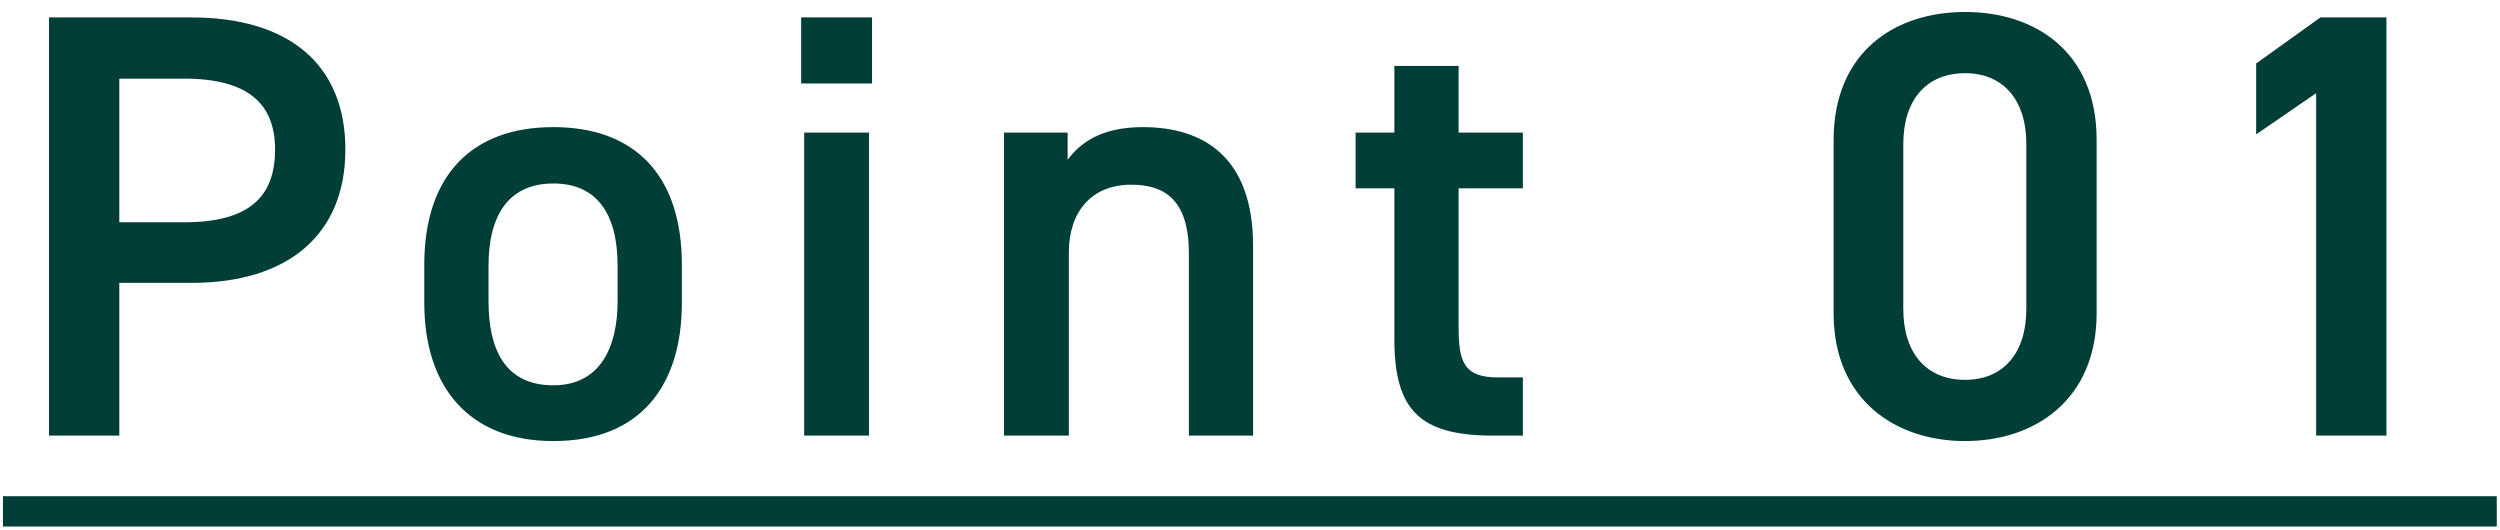 <svg width="132" height="28" viewBox="0 0 132 28" fill="none" xmlns="http://www.w3.org/2000/svg">
<path d="M10.108 14.936H6.3V23H2.588V0.92H10.108C15.196 0.92 18.236 3.352 18.236 7.896C18.236 12.376 15.228 14.936 10.108 14.936ZM6.3 11.736H9.724C13.116 11.736 14.524 10.424 14.524 7.896C14.524 5.496 13.116 4.152 9.724 4.152H6.3V11.736ZM36.002 13.976V15.992C36.002 20.248 33.922 23.288 29.218 23.288C24.738 23.288 22.402 20.408 22.402 15.992V13.976C22.402 9.272 24.898 6.712 29.218 6.712C33.538 6.712 36.002 9.272 36.002 13.976ZM29.218 20.344C31.65 20.344 32.61 18.392 32.61 15.896V14.04C32.61 11.256 31.49 9.688 29.218 9.688C26.914 9.688 25.794 11.288 25.794 14.04V15.896C25.794 18.392 26.626 20.344 29.218 20.344ZM42.46 23V7H45.884V23H42.46ZM42.3 4.408V0.92H46.044V4.408H42.3ZM53.011 23V7H56.371V8.44C57.075 7.48 58.227 6.712 60.34 6.712C63.636 6.712 66.163 8.376 66.163 12.984V23H62.772V13.368C62.772 10.552 61.492 9.752 59.731 9.752C57.62 9.752 56.435 11.192 56.435 13.336V23H53.011ZM71.575 9.944V7H73.623V3.48H77.015V7H80.407V9.944H77.015V17.272C77.015 19.128 77.303 19.928 79.095 19.928H80.407V23H78.839C74.999 23 73.623 21.688 73.623 17.912V9.944H71.575ZM110.702 16.536C110.702 21.112 107.438 23.288 103.758 23.288C100.078 23.288 96.814 21.112 96.814 16.536V7.416C96.814 2.712 100.078 0.632 103.758 0.632C107.438 0.632 110.702 2.712 110.702 7.384V16.536ZM106.99 7.608C106.99 5.24 105.742 3.864 103.758 3.864C101.742 3.864 100.494 5.24 100.494 7.608V16.312C100.494 18.68 101.742 20.056 103.758 20.056C105.742 20.056 106.99 18.68 106.99 16.312V7.608ZM126.005 0.92V23H122.293V4.92L119.125 7.096V3.352L122.517 0.92H126.005Z" fill="#003E37"/>
<path d="M0.156 26.2H131.829V27.8H0.156V26.2Z" fill="#003E37"/>
</svg>
